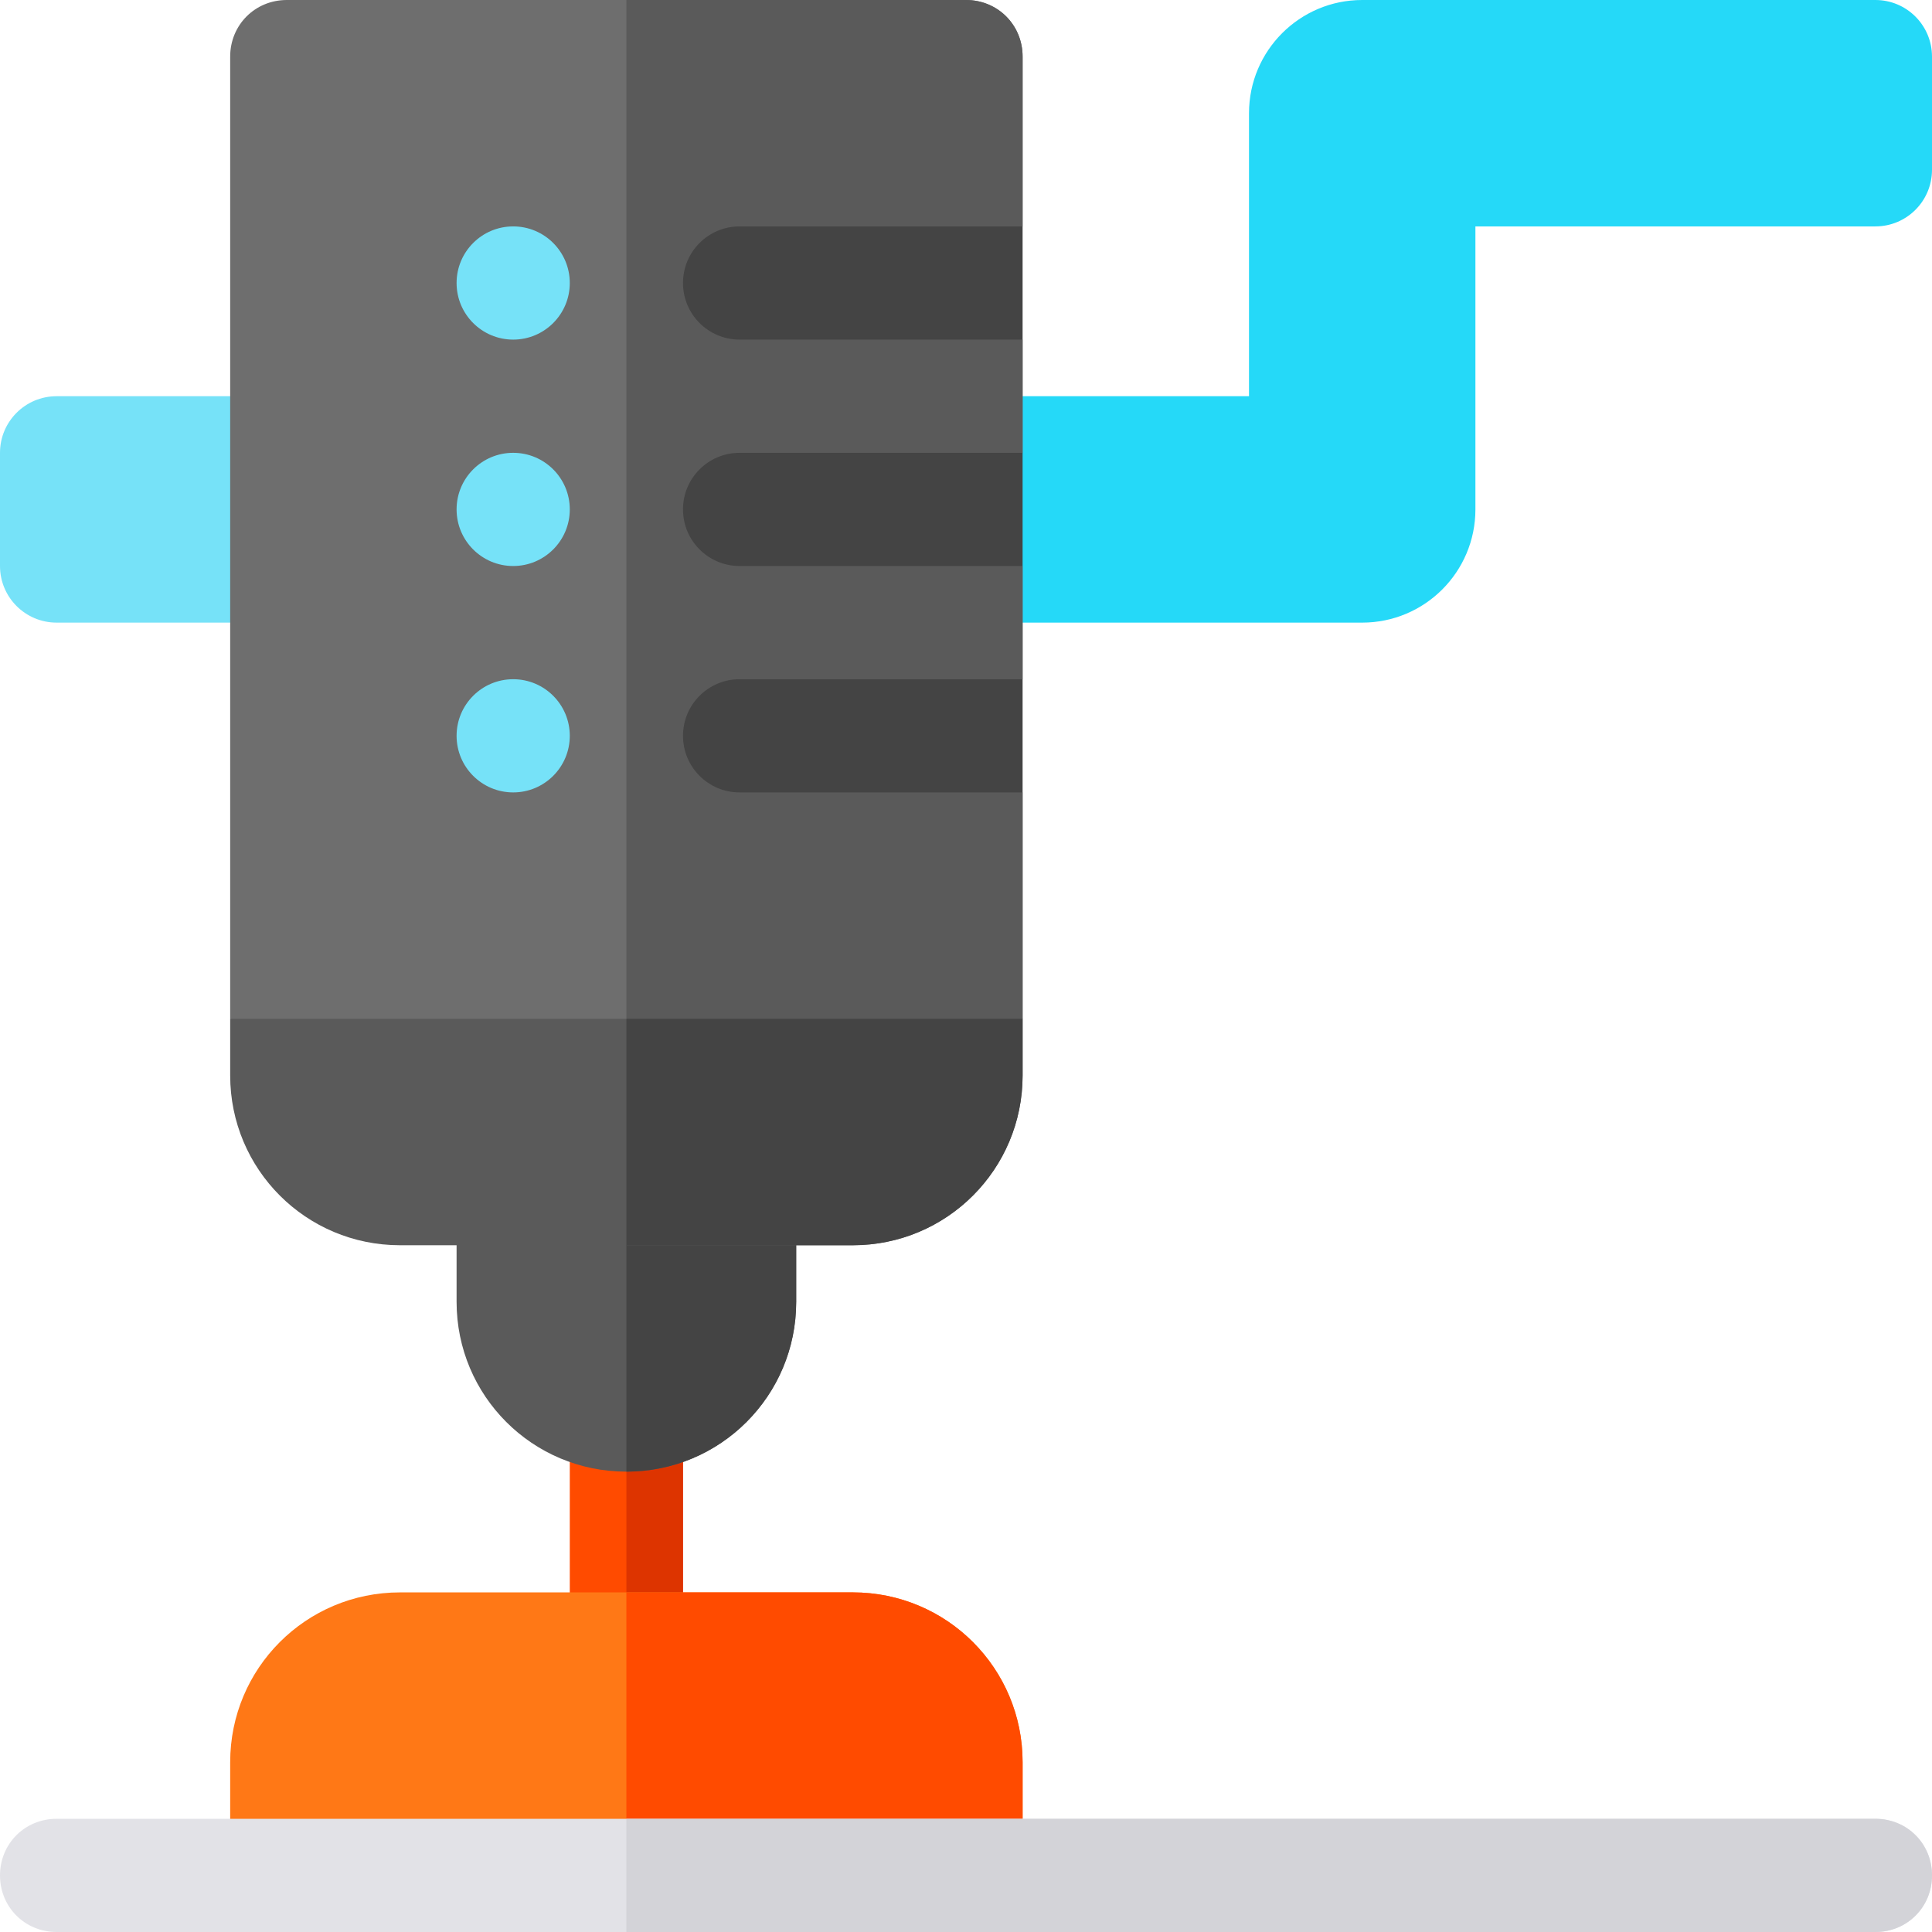 <svg height="512pt" viewBox="0 0 512 512" width="512pt" xmlns="http://www.w3.org/2000/svg"><path d="m181 375v62c0 8.398-6.598 15-15 15s-15-6.602-15-15v-62c0-8.402 6.598-15 15-15s15 6.598 15 15zm0 0" fill="#ff4b00"/><path d="m166 452v-92c8.402 0 15 6.598 15 15v62c0 8.398-6.598 15-15 15zm0 0" fill="#dd3400"/><path d="m271 467v30h-210v-30c0-24.902 20.098-45 45-45h120c24.902 0 45 20.098 45 45zm0 0" fill="#ff7816"/><path d="m271 467v30h-105v-75h60c24.902 0 45 20.098 45 45zm0 0" fill="#ff4b00"/><path d="m211 315v30c0 24.898-20.098 45-45 45s-45-20.102-45-45v-30c0-8.402 6.598-15 15-15h60c8.402 0 15 6.598 15 15zm0 0" fill="#5a5a5a"/><path d="m211 315v30c0 24.898-20.098 45-45 45v-90h30c8.402 0 15 6.598 15 15zm0 0" fill="#444"/><path d="m497 0h-136c-16.57 0-30 13.43-30 30v75h-90v60h120c16.57 0 30-13.434 30-30v-75h106c8.285 0 15-6.715 15-15v-30c0-8.285-6.715-15-15-15zm0 0" fill="#25d9f8"/><path d="m512 497c0 8.398-6.598 15-15 15h-482c-8.402 0-15-6.602-15-15 0-8.402 6.598-15 15-15h482c8.402 0 15 6.598 15 15zm0 0" fill="#e2e2e7"/><path d="m15 165h76v-60h-76c-8.285 0-15 6.715-15 15v30c0 8.285 6.715 15 15 15zm0 0" fill="#76e2f8"/><path d="m512 497c0 8.398-6.598 15-15 15h-331v-30h331c8.402 0 15 6.598 15 15zm0 0" fill="#d3d3d8"/><path d="m271 60-30 15 30 15v30l-30 15 30 15v30l-30 15 30 15v60l-22.5 30h-157.5l-30-30v-255c0-8.402 6.598-15 15-15h180c8.402 0 15 6.598 15 15zm0 0" fill="#6e6e6e"/><path d="m271 60-30 15 30 15v30l-30 15 30 15v30l-30 15 30 15v60l-22.5 30h-82.5v-300h90c8.402 0 15 6.598 15 15zm0 0" fill="#5a5a5a"/><path d="m151 135c0 8.285-6.715 15-15 15s-15-6.715-15-15 6.715-15 15-15 15 6.715 15 15zm0 0" fill="#76e2f8"/><path d="m151 195c0 8.285-6.715 15-15 15s-15-6.715-15-15 6.715-15 15-15 15 6.715 15 15zm0 0" fill="#76e2f8"/><path d="m151 75c0 8.285-6.715 15-15 15s-15-6.715-15-15 6.715-15 15-15 15 6.715 15 15zm0 0" fill="#76e2f8"/><g fill="#444"><path d="m181 75c0 8.289 6.711 15 15 15h75v-30h-75c-8.289 0-15 6.711-15 15zm0 0"/><path d="m181 135c0 8.289 6.711 15 15 15h75v-30h-75c-8.289 0-15 6.711-15 15zm0 0"/><path d="m181 195c0 8.289 6.711 15 15 15h75v-30h-75c-8.289 0-15 6.711-15 15zm0 0"/></g><path d="m271 270v15c0 24.898-20.098 45-45 45h-120c-24.902 0-45-20.102-45-45v-15zm0 0" fill="#5a5a5a"/><path d="m226 330h-60v-60h105v15c0 24.898-20.098 45-45 45zm0 0" fill="#444"/></svg>